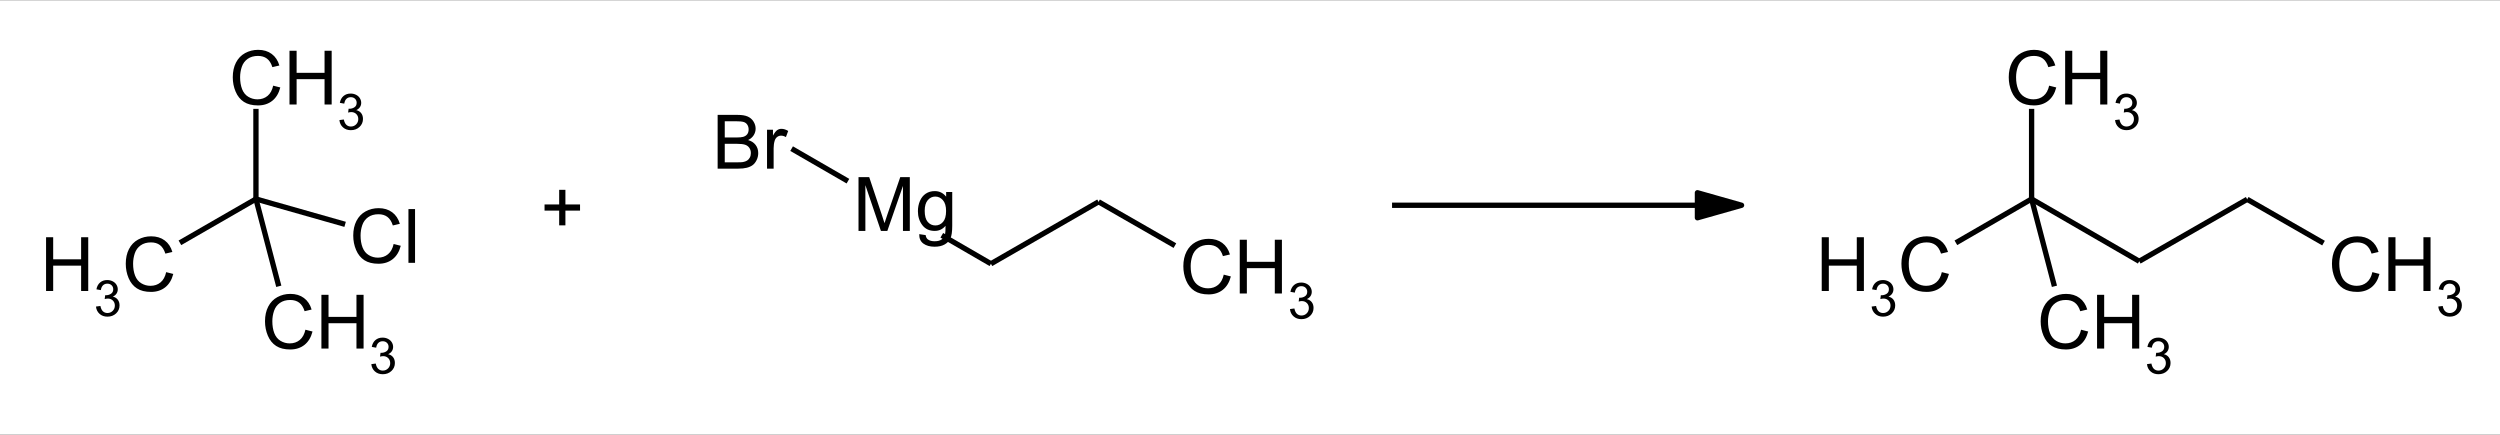 <?xml version="1.0" encoding="UTF-8" standalone="no"?>
<!-- Created with Inkscape (http://www.inkscape.org/) -->

<svg
   xmlns:dc="http://purl.org/dc/elements/1.1/"
   xmlns:cc="http://creativecommons.org/ns#"
   xmlns:rdf="http://www.w3.org/1999/02/22-rdf-syntax-ns#"
   xmlns:svg="http://www.w3.org/2000/svg"
   xmlns="http://www.w3.org/2000/svg"
   version="1.1"
   width="998.75"
   height="173.75"
   id="svg3149"
   xml:space="preserve"><rect width="100%" height="100%" fill="#808080" stroke="none"/><defs
     id="defs3153"><clipPath
       id="clipPath3163"><path
         d="m 0,0.1 799.3,0 0,138.8 L 0,138.9 0,0.1 z"
         id="path3165" /></clipPath><clipPath
       id="clipPath3413"><path
         d="m 399,9 0,0 0,121.1 0,0 L 399,9 z"
         id="path3415" /></clipPath></defs><g
     transform="matrix(1.25,0,0,-1.25,0,173.75)"
     id="g3157"><g
       id="g3159"><g
         clip-path="url(#clipPath3163)"
         id="g3161"><path
           d="m 0,139 799.3,0 0,-138.9 L 0,0.1 0,139 z"
           id="path3167"
           style="fill:#ffffff;fill-opacity:1;fill-rule:evenodd;stroke:none" /><g
           id="g3169"><g
             transform="matrix(1,0,0,-1,606.5,46)"
             id="text3171"><path
               d="m 14.109,-6.023 2.273,0.574 c -0.477,1.867 -1.334,3.291 -2.572,4.271 -1.238,0.98 -2.752,1.471 -4.541,1.471 -1.852,-2.9e-7 -3.357,-0.377 -4.518,-1.131 C 3.592,-1.592 2.709,-2.684 2.104,-4.113 1.498,-5.543 1.195,-7.078 1.195,-8.719 c -1.2e-6,-1.789 0.342,-3.35 1.025,-4.682 0.684,-1.332 1.656,-2.344 2.918,-3.035 1.262,-0.691 2.65,-1.037 4.166,-1.037 1.719,1.7e-5 3.164,0.438 4.336,1.312 1.172,0.875 1.988,2.105 2.449,3.691 l -2.238,0.527 c -0.398,-1.25 -0.977,-2.16 -1.734,-2.73 -0.758,-0.57 -1.711,-0.855 -2.859,-0.855 -1.32,1.6e-5 -2.424,0.316 -3.311,0.949 -0.887,0.633 -1.51,1.482 -1.869,2.549 -0.359,1.066 -0.539,2.166 -0.539,3.299 -3.5e-6,1.461 0.213,2.736 0.639,3.826 0.426,1.09 1.088,1.904 1.986,2.443 0.898,0.539 1.871,0.809 2.918,0.809 1.273,1.6e-6 2.352,-0.367 3.234,-1.102 0.883,-0.734 1.48,-1.824 1.793,-3.27 z"
               id="path3422"
               style="font-size:24px;font-variant:normal;font-weight:normal;writing-mode:lr-tb;fill:#000000;fill-opacity:1;fill-rule:nonzero;stroke:none;font-family:Arial;-inkscape-font-specification:ArialMT" /></g></g><g
           id="g3175"><g
             transform="matrix(1,0,0,-1,580.3,46)"
             id="text3177"><path
               d="m 1.922,0 0,-17.18 2.273,0 0,7.055 8.93,0 0,-7.055 2.273,0 0,17.18 -2.273,0 0,-8.098 -8.93,0 0,8.098 z"
               id="path3425"
               style="font-size:24px;font-variant:normal;font-weight:normal;writing-mode:lr-tb;fill:#000000;fill-opacity:1;fill-rule:nonzero;stroke:none;font-family:Arial;-inkscape-font-specification:ArialMT" /></g></g><g
           id="g3181"><g
             transform="matrix(1,0,0,-0.996,597.5,38)"
             id="text3183"><path
               d="m 0.675,-3.036 1.412,-0.188 c 0.162,0.8 0.438,1.377 0.828,1.73 0.39,0.353 0.864,0.529 1.424,0.529 0.664,9.6e-7 1.225,-0.23 1.682,-0.69 0.458,-0.46 0.686,-1.03 0.686,-1.71 -6.7e-6,-0.648 -0.212,-1.183 -0.635,-1.604 -0.424,-0.421 -0.962,-0.631 -1.616,-0.631 -0.267,5.6e-6 -0.599,0.052 -0.996,0.157 l 0.157,-1.239 c 0.094,0.01 0.17,0.016 0.227,0.016 0.601,6.7e-6 1.143,-0.157 1.624,-0.471 0.481,-0.314 0.722,-0.797 0.722,-1.451 -6.2e-6,-0.518 -0.175,-0.946 -0.526,-1.286 -0.35,-0.34 -0.803,-0.51 -1.357,-0.51 -0.549,10e-6 -1.007,0.173 -1.373,0.518 -0.366,0.345 -0.601,0.863 -0.706,1.553 l -1.412,-0.251 c 0.173,-0.946 0.565,-1.68 1.177,-2.2 0.612,-0.52 1.373,-0.78 2.283,-0.78 0.627,1.1e-5 1.205,0.135 1.733,0.404 0.528,0.269 0.932,0.637 1.212,1.102 0.28,0.465 0.42,0.96 0.42,1.482 -7.6e-6,0.497 -0.133,0.949 -0.4,1.357 -0.267,0.408 -0.661,0.732 -1.184,0.973 0.68,0.157 1.208,0.482 1.584,0.977 0.376,0.494 0.565,1.113 0.565,1.855 -8.2e-6,1.004 -0.366,1.855 -1.098,2.553 C 6.374,-0.145 5.449,0.204 4.33,0.204 3.321,0.204 2.483,-0.097 1.816,-0.698 1.149,-1.299 0.769,-2.079 0.675,-3.036 z"
               id="path3428"
               style="font-size:16.064px;font-variant:normal;font-weight:normal;writing-mode:lr-tb;fill:#000000;fill-opacity:1;fill-rule:nonzero;stroke:none;font-family:Arial;-inkscape-font-specification:ArialMT" /></g></g><g
           id="g3187"><path
             d="m 625.1,61.4 24.2,14"
             id="path3189"
             style="fill:none;stroke:#000000;stroke-width:1.698;stroke-linecap:butt;stroke-linejoin:miter;stroke-miterlimit:1;stroke-opacity:1;stroke-dasharray:none" /></g><g
           id="g3191"><path
             d="M 649.3,75.4 683.7,55.5"
             id="path3193"
             style="fill:none;stroke:#000000;stroke-width:1.698;stroke-linecap:butt;stroke-linejoin:miter;stroke-miterlimit:1;stroke-opacity:1;stroke-dasharray:none" /></g><g
           id="g3195"><path
             d="m 683.7,55.5 34.5,19.8"
             id="path3197"
             style="fill:none;stroke:#000000;stroke-width:1.698;stroke-linecap:butt;stroke-linejoin:miter;stroke-miterlimit:1;stroke-opacity:1;stroke-dasharray:none" /></g><g
           id="g3199"><g
             transform="matrix(1,0,0,-1,744.1,46)"
             id="text3201"><path
               d="m 14.109,-6.023 2.273,0.574 c -0.477,1.867 -1.334,3.291 -2.572,4.271 -1.238,0.98 -2.752,1.471 -4.541,1.471 -1.852,-2.9e-7 -3.357,-0.377 -4.518,-1.131 C 3.592,-1.592 2.709,-2.684 2.104,-4.113 1.498,-5.543 1.195,-7.078 1.195,-8.719 c -1.2e-6,-1.789 0.342,-3.35 1.025,-4.682 0.684,-1.332 1.656,-2.344 2.918,-3.035 1.262,-0.691 2.65,-1.037 4.166,-1.037 1.719,1.7e-5 3.164,0.438 4.336,1.312 1.172,0.875 1.988,2.105 2.449,3.691 l -2.238,0.527 c -0.398,-1.25 -0.977,-2.16 -1.734,-2.73 -0.758,-0.57 -1.711,-0.855 -2.859,-0.855 -1.32,1.6e-5 -2.424,0.316 -3.311,0.949 -0.887,0.633 -1.51,1.482 -1.869,2.549 -0.359,1.066 -0.539,2.166 -0.539,3.299 -3.5e-6,1.461 0.213,2.736 0.639,3.826 0.426,1.09 1.088,1.904 1.986,2.443 0.898,0.539 1.871,0.809 2.918,0.809 1.273,1.6e-6 2.352,-0.367 3.234,-1.102 0.883,-0.734 1.48,-1.824 1.793,-3.27 z"
               id="path3431"
               style="font-size:24px;font-variant:normal;font-weight:normal;writing-mode:lr-tb;fill:#000000;fill-opacity:1;fill-rule:nonzero;stroke:none;font-family:Arial;-inkscape-font-specification:ArialMT" /></g></g><g
           id="g3205"><g
             transform="matrix(1,0,0,-1,761.4,46)"
             id="text3207"><path
               d="m 1.922,0 0,-17.18 2.273,0 0,7.055 8.93,0 0,-7.055 2.273,0 0,17.18 -2.273,0 0,-8.098 -8.93,0 0,8.098 z"
               id="path3434"
               style="font-size:24px;font-variant:normal;font-weight:normal;writing-mode:lr-tb;fill:#000000;fill-opacity:1;fill-rule:nonzero;stroke:none;font-family:Arial;-inkscape-font-specification:ArialMT" /></g></g><g
           id="g3211"><g
             transform="matrix(1,0,0,-0.996,778.6,38)"
             id="text3213"><path
               d="m 0.675,-3.036 1.412,-0.188 c 0.162,0.8 0.438,1.377 0.828,1.73 0.39,0.353 0.864,0.529 1.424,0.529 0.664,9.6e-7 1.225,-0.23 1.682,-0.69 0.458,-0.46 0.686,-1.03 0.686,-1.71 -6.7e-6,-0.648 -0.212,-1.183 -0.635,-1.604 -0.424,-0.421 -0.962,-0.631 -1.616,-0.631 -0.267,5.6e-6 -0.599,0.052 -0.996,0.157 l 0.157,-1.239 c 0.094,0.01 0.17,0.016 0.227,0.016 0.601,6.7e-6 1.143,-0.157 1.624,-0.471 0.481,-0.314 0.722,-0.797 0.722,-1.451 -6.2e-6,-0.518 -0.175,-0.946 -0.526,-1.286 -0.35,-0.34 -0.803,-0.51 -1.357,-0.51 -0.549,10e-6 -1.007,0.173 -1.373,0.518 -0.366,0.345 -0.601,0.863 -0.706,1.553 l -1.412,-0.251 c 0.173,-0.946 0.565,-1.68 1.177,-2.2 0.612,-0.52 1.373,-0.78 2.283,-0.78 0.627,1.1e-5 1.205,0.135 1.733,0.404 0.528,0.269 0.932,0.637 1.212,1.102 0.28,0.465 0.42,0.96 0.42,1.482 -7.6e-6,0.497 -0.133,0.949 -0.4,1.357 -0.267,0.408 -0.661,0.732 -1.184,0.973 0.68,0.157 1.208,0.482 1.584,0.977 0.376,0.494 0.565,1.113 0.565,1.855 -8.2e-6,1.004 -0.366,1.855 -1.098,2.553 C 6.374,-0.145 5.449,0.204 4.33,0.204 3.321,0.204 2.483,-0.097 1.816,-0.698 1.149,-1.299 0.769,-2.079 0.675,-3.036 z"
               id="path3437"
               style="font-size:16.064px;font-variant:normal;font-weight:normal;writing-mode:lr-tb;fill:#000000;fill-opacity:1;fill-rule:nonzero;stroke:none;font-family:Arial;-inkscape-font-specification:ArialMT" /></g></g><g
           id="g3217"><path
             d="m 718.2,75.3 24.4,-14"
             id="path3219"
             style="fill:none;stroke:#000000;stroke-width:1.698;stroke-linecap:butt;stroke-linejoin:miter;stroke-miterlimit:1;stroke-opacity:1;stroke-dasharray:none" /></g><g
           id="g3221"><g
             transform="matrix(1,0,0,-1,640.8,105.6)"
             id="text3223"><path
               d="m 14.109,-6.023 2.273,0.574 c -0.477,1.867 -1.334,3.291 -2.572,4.271 -1.238,0.98 -2.752,1.471 -4.541,1.471 -1.852,-2.9e-7 -3.357,-0.377 -4.518,-1.131 C 3.592,-1.592 2.709,-2.684 2.104,-4.113 1.498,-5.543 1.195,-7.078 1.195,-8.719 c -1.2e-6,-1.789 0.342,-3.35 1.025,-4.682 0.684,-1.332 1.656,-2.344 2.918,-3.035 1.262,-0.691 2.65,-1.037 4.166,-1.037 1.719,1.7e-5 3.164,0.438 4.336,1.312 1.172,0.875 1.988,2.105 2.449,3.691 l -2.238,0.527 c -0.398,-1.25 -0.977,-2.16 -1.734,-2.73 -0.758,-0.57 -1.711,-0.855 -2.859,-0.855 -1.32,1.6e-5 -2.424,0.316 -3.311,0.949 -0.887,0.633 -1.51,1.482 -1.869,2.549 -0.359,1.066 -0.539,2.166 -0.539,3.299 -3.5e-6,1.461 0.213,2.736 0.639,3.826 0.426,1.09 1.088,1.904 1.986,2.443 0.898,0.539 1.871,0.809 2.918,0.809 1.273,1.6e-6 2.352,-0.367 3.234,-1.102 0.883,-0.734 1.48,-1.824 1.793,-3.27 z"
               id="path3440"
               style="font-size:24px;font-variant:normal;font-weight:normal;writing-mode:lr-tb;fill:#000000;fill-opacity:1;fill-rule:nonzero;stroke:none;font-family:Arial;-inkscape-font-specification:ArialMT" /></g></g><g
           id="g3227"><g
             transform="matrix(1,0,0,-1,658.1,105.6)"
             id="text3229"><path
               d="m 1.922,0 0,-17.18 2.273,0 0,7.055 8.93,0 0,-7.055 2.273,0 0,17.18 -2.273,0 0,-8.098 -8.93,0 0,8.098 z"
               id="path3443"
               style="font-size:24px;font-variant:normal;font-weight:normal;writing-mode:lr-tb;fill:#000000;fill-opacity:1;fill-rule:nonzero;stroke:none;font-family:Arial;-inkscape-font-specification:ArialMT" /></g></g><g
           id="g3233"><g
             transform="matrix(1,0,0,-0.996,675.3,97.6)"
             id="text3235"><path
               d="m 0.675,-3.036 1.412,-0.188 c 0.162,0.8 0.438,1.377 0.828,1.73 0.39,0.353 0.864,0.529 1.424,0.529 0.664,9.6e-7 1.225,-0.23 1.682,-0.69 0.458,-0.46 0.686,-1.03 0.686,-1.71 -6.7e-6,-0.648 -0.212,-1.183 -0.635,-1.604 -0.424,-0.421 -0.962,-0.631 -1.616,-0.631 -0.267,5.6e-6 -0.599,0.052 -0.996,0.157 l 0.157,-1.239 c 0.094,0.01 0.17,0.016 0.227,0.016 0.601,6.7e-6 1.143,-0.157 1.624,-0.471 0.481,-0.314 0.722,-0.797 0.722,-1.451 -6.2e-6,-0.518 -0.175,-0.946 -0.526,-1.286 -0.35,-0.34 -0.803,-0.51 -1.357,-0.51 -0.549,10e-6 -1.007,0.173 -1.373,0.518 -0.366,0.345 -0.601,0.863 -0.706,1.553 l -1.412,-0.251 c 0.173,-0.946 0.565,-1.68 1.177,-2.2 0.612,-0.52 1.373,-0.78 2.283,-0.78 0.627,1.1e-5 1.205,0.135 1.733,0.404 0.528,0.269 0.932,0.637 1.212,1.102 0.28,0.465 0.42,0.96 0.42,1.482 -7.6e-6,0.497 -0.133,0.949 -0.4,1.357 -0.267,0.408 -0.661,0.732 -1.184,0.973 0.68,0.157 1.208,0.482 1.584,0.977 0.376,0.494 0.565,1.113 0.565,1.855 -8.2e-6,1.004 -0.366,1.855 -1.098,2.553 C 6.374,-0.145 5.449,0.204 4.33,0.204 3.321,0.204 2.483,-0.097 1.816,-0.698 1.149,-1.299 0.769,-2.079 0.675,-3.036 z"
               id="path3446"
               style="font-size:16.064px;font-variant:normal;font-weight:normal;writing-mode:lr-tb;fill:#000000;fill-opacity:1;fill-rule:nonzero;stroke:none;font-family:Arial;-inkscape-font-specification:ArialMT" /></g></g><g
           id="g3239"><path
             d="m 649.3,75.4 0,28.8"
             id="path3241"
             style="fill:none;stroke:#000000;stroke-width:1.698;stroke-linecap:butt;stroke-linejoin:miter;stroke-miterlimit:1;stroke-opacity:1;stroke-dasharray:none" /></g><g
           id="g3243"><g
             transform="matrix(1,0,0,-1,651,27.6)"
             id="text3245"><path
               d="m 14.109,-6.023 2.273,0.574 c -0.477,1.867 -1.334,3.291 -2.572,4.271 -1.238,0.98 -2.752,1.471 -4.541,1.471 -1.852,-2.9e-7 -3.357,-0.377 -4.518,-1.131 C 3.592,-1.592 2.709,-2.684 2.104,-4.113 1.498,-5.543 1.195,-7.078 1.195,-8.719 c -1.2e-6,-1.789 0.342,-3.35 1.025,-4.682 0.684,-1.332 1.656,-2.344 2.918,-3.035 1.262,-0.691 2.65,-1.037 4.166,-1.037 1.719,1.7e-5 3.164,0.438 4.336,1.312 1.172,0.875 1.988,2.105 2.449,3.691 l -2.238,0.527 c -0.398,-1.25 -0.977,-2.16 -1.734,-2.73 -0.758,-0.57 -1.711,-0.855 -2.859,-0.855 -1.32,1.6e-5 -2.424,0.316 -3.311,0.949 -0.887,0.633 -1.51,1.482 -1.869,2.549 -0.359,1.066 -0.539,2.166 -0.539,3.299 -3.5e-6,1.461 0.213,2.736 0.639,3.826 0.426,1.09 1.088,1.904 1.986,2.443 0.898,0.539 1.871,0.809 2.918,0.809 1.273,1.6e-6 2.352,-0.367 3.234,-1.102 0.883,-0.734 1.48,-1.824 1.793,-3.27 z"
               id="path3449"
               style="font-size:24px;font-variant:normal;font-weight:normal;writing-mode:lr-tb;fill:#000000;fill-opacity:1;fill-rule:nonzero;stroke:none;font-family:Arial;-inkscape-font-specification:ArialMT" /></g></g><g
           id="g3249"><g
             transform="matrix(1,0,0,-1,668.3,27.6)"
             id="text3251"><path
               d="m 1.922,0 0,-17.18 2.273,0 0,7.055 8.93,0 0,-7.055 2.273,0 0,17.18 -2.273,0 0,-8.098 -8.93,0 0,8.098 z"
               id="path3452"
               style="font-size:24px;font-variant:normal;font-weight:normal;writing-mode:lr-tb;fill:#000000;fill-opacity:1;fill-rule:nonzero;stroke:none;font-family:Arial;-inkscape-font-specification:ArialMT" /></g></g><g
           id="g3255"><g
             transform="matrix(1,0,0,-0.996,685.5,19.6)"
             id="text3257"><path
               d="m 0.675,-3.036 1.412,-0.188 c 0.162,0.8 0.438,1.377 0.828,1.73 0.39,0.353 0.864,0.529 1.424,0.529 0.664,9.6e-7 1.225,-0.23 1.682,-0.69 0.458,-0.46 0.686,-1.03 0.686,-1.71 -6.7e-6,-0.648 -0.212,-1.183 -0.635,-1.604 -0.424,-0.421 -0.962,-0.631 -1.616,-0.631 -0.267,5.6e-6 -0.599,0.052 -0.996,0.157 l 0.157,-1.239 c 0.094,0.01 0.17,0.016 0.227,0.016 0.601,6.7e-6 1.143,-0.157 1.624,-0.471 0.481,-0.314 0.722,-0.797 0.722,-1.451 -6.2e-6,-0.518 -0.175,-0.946 -0.526,-1.286 -0.35,-0.34 -0.803,-0.51 -1.357,-0.51 -0.549,10e-6 -1.007,0.173 -1.373,0.518 -0.366,0.345 -0.601,0.863 -0.706,1.553 l -1.412,-0.251 c 0.173,-0.946 0.565,-1.68 1.177,-2.2 0.612,-0.52 1.373,-0.78 2.283,-0.78 0.627,1.1e-5 1.205,0.135 1.733,0.404 0.528,0.269 0.932,0.637 1.212,1.102 0.28,0.465 0.42,0.96 0.42,1.482 -7.6e-6,0.497 -0.133,0.949 -0.4,1.357 -0.267,0.408 -0.661,0.732 -1.184,0.973 0.68,0.157 1.208,0.482 1.584,0.977 0.376,0.494 0.565,1.113 0.565,1.855 -8.2e-6,1.004 -0.366,1.855 -1.098,2.553 C 6.374,-0.145 5.449,0.204 4.33,0.204 3.321,0.204 2.483,-0.097 1.816,-0.698 1.149,-1.299 0.769,-2.079 0.675,-3.036 z"
               id="path3455"
               style="font-size:16.064px;font-variant:normal;font-weight:normal;writing-mode:lr-tb;fill:#000000;fill-opacity:1;fill-rule:nonzero;stroke:none;font-family:Arial;-inkscape-font-specification:ArialMT" /></g></g><g
           id="g3261"><path
             d="m 649.3,75.4 7.3,-27.9"
             id="path3263"
             style="fill:none;stroke:#000000;stroke-width:1.698;stroke-linecap:butt;stroke-linejoin:miter;stroke-miterlimit:1;stroke-opacity:1;stroke-dasharray:none" /></g><g
           id="g3265"><g
             transform="matrix(1,0,0,-1,39,46)"
             id="text3267"><path
               d="m 14.109,-6.023 2.273,0.574 c -0.477,1.867 -1.334,3.291 -2.572,4.271 -1.238,0.98 -2.752,1.471 -4.541,1.471 -1.852,-2.9e-7 -3.357,-0.377 -4.518,-1.131 C 3.592,-1.592 2.709,-2.684 2.104,-4.113 1.498,-5.543 1.195,-7.078 1.195,-8.719 c -1.2e-6,-1.789 0.342,-3.35 1.025,-4.682 0.684,-1.332 1.656,-2.344 2.918,-3.035 1.262,-0.691 2.65,-1.037 4.166,-1.037 1.719,1.7e-5 3.164,0.438 4.336,1.312 1.172,0.875 1.988,2.105 2.449,3.691 l -2.238,0.527 c -0.398,-1.25 -0.977,-2.16 -1.734,-2.73 -0.758,-0.57 -1.711,-0.855 -2.859,-0.855 -1.32,1.6e-5 -2.424,0.316 -3.311,0.949 -0.887,0.633 -1.51,1.482 -1.869,2.549 -0.359,1.066 -0.539,2.166 -0.539,3.299 -3.5e-6,1.461 0.213,2.736 0.639,3.826 0.426,1.09 1.088,1.904 1.986,2.443 0.898,0.539 1.871,0.809 2.918,0.809 1.273,1.6e-6 2.352,-0.367 3.234,-1.102 0.883,-0.734 1.48,-1.824 1.793,-3.27 z"
               id="path3458"
               style="font-size:24px;font-variant:normal;font-weight:normal;writing-mode:lr-tb;fill:#000000;fill-opacity:1;fill-rule:nonzero;stroke:none;font-family:Arial;-inkscape-font-specification:ArialMT" /></g></g><g
           id="g3271"><g
             transform="matrix(1,0,0,-1,12.8,46)"
             id="text3273"><path
               d="m 1.922,0 0,-17.18 2.273,0 0,7.055 8.93,0 0,-7.055 2.273,0 0,17.18 -2.273,0 0,-8.098 -8.93,0 0,8.098 z"
               id="path3461"
               style="font-size:24px;font-variant:normal;font-weight:normal;writing-mode:lr-tb;fill:#000000;fill-opacity:1;fill-rule:nonzero;stroke:none;font-family:Arial;-inkscape-font-specification:ArialMT" /></g></g><g
           id="g3277"><g
             transform="matrix(1,0,0,-0.996,30,38)"
             id="text3279"><path
               d="m 0.675,-3.036 1.412,-0.188 c 0.162,0.8 0.438,1.377 0.828,1.73 0.39,0.353 0.864,0.529 1.424,0.529 0.664,9.6e-7 1.225,-0.23 1.682,-0.69 0.458,-0.46 0.686,-1.03 0.686,-1.71 -6.7e-6,-0.648 -0.212,-1.183 -0.635,-1.604 -0.424,-0.421 -0.962,-0.631 -1.616,-0.631 -0.267,5.6e-6 -0.599,0.052 -0.996,0.157 l 0.157,-1.239 c 0.094,0.01 0.17,0.016 0.227,0.016 0.601,6.7e-6 1.143,-0.157 1.624,-0.471 0.481,-0.314 0.722,-0.797 0.722,-1.451 -6.2e-6,-0.518 -0.175,-0.946 -0.526,-1.286 -0.35,-0.34 -0.803,-0.51 -1.357,-0.51 -0.549,10e-6 -1.007,0.173 -1.373,0.518 -0.366,0.345 -0.601,0.863 -0.706,1.553 l -1.412,-0.251 c 0.173,-0.946 0.565,-1.68 1.177,-2.2 0.612,-0.52 1.373,-0.78 2.283,-0.78 0.627,1.1e-5 1.205,0.135 1.733,0.404 0.528,0.269 0.932,0.637 1.212,1.102 0.28,0.465 0.42,0.96 0.42,1.482 -7.6e-6,0.497 -0.133,0.949 -0.4,1.357 -0.267,0.408 -0.661,0.732 -1.184,0.973 0.68,0.157 1.208,0.482 1.584,0.977 0.376,0.494 0.565,1.113 0.565,1.855 -8.2e-6,1.004 -0.366,1.855 -1.098,2.553 C 6.374,-0.145 5.449,0.204 4.33,0.204 3.321,0.204 2.483,-0.097 1.816,-0.698 1.149,-1.299 0.769,-2.079 0.675,-3.036 z"
               id="path3464"
               style="font-size:16.064px;font-variant:normal;font-weight:normal;writing-mode:lr-tb;fill:#000000;fill-opacity:1;fill-rule:nonzero;stroke:none;font-family:Arial;-inkscape-font-specification:ArialMT" /></g></g><g
           id="g3283"><path
             d="m 57.5,61.4 24.3,14"
             id="path3285"
             style="fill:none;stroke:#000000;stroke-width:1.698;stroke-linecap:butt;stroke-linejoin:miter;stroke-miterlimit:1;stroke-opacity:1;stroke-dasharray:none" /></g><g
           id="g3287"><g
             transform="matrix(1,0,0,-1,111.7,55)"
             id="text3289"><path
               d="m 14.109,-6.023 2.273,0.574 c -0.477,1.867 -1.334,3.291 -2.572,4.271 -1.238,0.98 -2.752,1.471 -4.541,1.471 -1.852,-2.9e-7 -3.357,-0.377 -4.518,-1.131 C 3.592,-1.592 2.709,-2.684 2.104,-4.113 1.498,-5.543 1.195,-7.078 1.195,-8.719 c -1.2e-6,-1.789 0.342,-3.35 1.025,-4.682 0.684,-1.332 1.656,-2.344 2.918,-3.035 1.262,-0.691 2.65,-1.037 4.166,-1.037 1.719,1.7e-5 3.164,0.438 4.336,1.312 1.172,0.875 1.988,2.105 2.449,3.691 l -2.238,0.527 c -0.398,-1.25 -0.977,-2.16 -1.734,-2.73 -0.758,-0.57 -1.711,-0.855 -2.859,-0.855 -1.32,1.6e-5 -2.424,0.316 -3.311,0.949 -0.887,0.633 -1.51,1.482 -1.869,2.549 -0.359,1.066 -0.539,2.166 -0.539,3.299 -3.5e-6,1.461 0.213,2.736 0.639,3.826 0.426,1.09 1.088,1.904 1.986,2.443 0.898,0.539 1.871,0.809 2.918,0.809 1.273,1.6e-6 2.352,-0.367 3.234,-1.102 0.883,-0.734 1.48,-1.824 1.793,-3.27 z"
               id="path3467"
               style="font-size:24px;font-variant:normal;font-weight:normal;writing-mode:lr-tb;fill:#000000;fill-opacity:1;fill-rule:nonzero;stroke:none;font-family:Arial;-inkscape-font-specification:ArialMT" /><path
               d="m 18.839,0 0,-17.18 2.109,0 0,17.18 z"
               id="path3469"
               style="font-size:24px;font-variant:normal;font-weight:normal;writing-mode:lr-tb;fill:#000000;fill-opacity:1;fill-rule:nonzero;stroke:none;font-family:Arial;-inkscape-font-specification:ArialMT" /></g></g><g
           id="g3293"><path
             d="m 81.8,75.4 28.5,-8.1"
             id="path3295"
             style="fill:none;stroke:#000000;stroke-width:1.698;stroke-linecap:butt;stroke-linejoin:miter;stroke-miterlimit:1;stroke-opacity:1;stroke-dasharray:none" /></g><g
           id="g3297"><g
             transform="matrix(1,0,0,-1,73.2,105.6)"
             id="text3299"><path
               d="m 14.109,-6.023 2.273,0.574 c -0.477,1.867 -1.334,3.291 -2.572,4.271 -1.238,0.98 -2.752,1.471 -4.541,1.471 -1.852,-2.9e-7 -3.357,-0.377 -4.518,-1.131 C 3.592,-1.592 2.709,-2.684 2.104,-4.113 1.498,-5.543 1.195,-7.078 1.195,-8.719 c -1.2e-6,-1.789 0.342,-3.35 1.025,-4.682 0.684,-1.332 1.656,-2.344 2.918,-3.035 1.262,-0.691 2.65,-1.037 4.166,-1.037 1.719,1.7e-5 3.164,0.438 4.336,1.312 1.172,0.875 1.988,2.105 2.449,3.691 l -2.238,0.527 c -0.398,-1.25 -0.977,-2.16 -1.734,-2.73 -0.758,-0.57 -1.711,-0.855 -2.859,-0.855 -1.32,1.6e-5 -2.424,0.316 -3.311,0.949 -0.887,0.633 -1.51,1.482 -1.869,2.549 -0.359,1.066 -0.539,2.166 -0.539,3.299 -3.5e-6,1.461 0.213,2.736 0.639,3.826 0.426,1.09 1.088,1.904 1.986,2.443 0.898,0.539 1.871,0.809 2.918,0.809 1.273,1.6e-6 2.352,-0.367 3.234,-1.102 0.883,-0.734 1.48,-1.824 1.793,-3.27 z"
               id="path3472"
               style="font-size:24px;font-variant:normal;font-weight:normal;writing-mode:lr-tb;fill:#000000;fill-opacity:1;fill-rule:nonzero;stroke:none;font-family:Arial;-inkscape-font-specification:ArialMT" /></g></g><g
           id="g3303"><g
             transform="matrix(1,0,0,-1,90.6,105.6)"
             id="text3305"><path
               d="m 1.922,0 0,-17.18 2.273,0 0,7.055 8.93,0 0,-7.055 2.273,0 0,17.18 -2.273,0 0,-8.098 -8.93,0 0,8.098 z"
               id="path3475"
               style="font-size:24px;font-variant:normal;font-weight:normal;writing-mode:lr-tb;fill:#000000;fill-opacity:1;fill-rule:nonzero;stroke:none;font-family:Arial;-inkscape-font-specification:ArialMT" /></g></g><g
           id="g3309"><g
             transform="matrix(1,0,0,-0.996,107.8,97.6)"
             id="text3311"><path
               d="m 0.675,-3.036 1.412,-0.188 c 0.162,0.8 0.438,1.377 0.828,1.73 0.39,0.353 0.864,0.529 1.424,0.529 0.664,9.6e-7 1.225,-0.23 1.682,-0.69 0.458,-0.46 0.686,-1.03 0.686,-1.71 -6.7e-6,-0.648 -0.212,-1.183 -0.635,-1.604 -0.424,-0.421 -0.962,-0.631 -1.616,-0.631 -0.267,5.6e-6 -0.599,0.052 -0.996,0.157 l 0.157,-1.239 c 0.094,0.01 0.17,0.016 0.227,0.016 0.601,6.7e-6 1.143,-0.157 1.624,-0.471 0.481,-0.314 0.722,-0.797 0.722,-1.451 -6.2e-6,-0.518 -0.175,-0.946 -0.526,-1.286 -0.35,-0.34 -0.803,-0.51 -1.357,-0.51 -0.549,10e-6 -1.007,0.173 -1.373,0.518 -0.366,0.345 -0.601,0.863 -0.706,1.553 l -1.412,-0.251 c 0.173,-0.946 0.565,-1.68 1.177,-2.2 0.612,-0.52 1.373,-0.78 2.283,-0.78 0.627,1.1e-5 1.205,0.135 1.733,0.404 0.528,0.269 0.932,0.637 1.212,1.102 0.28,0.465 0.42,0.96 0.42,1.482 -7.6e-6,0.497 -0.133,0.949 -0.4,1.357 -0.267,0.408 -0.661,0.732 -1.184,0.973 0.68,0.157 1.208,0.482 1.584,0.977 0.376,0.494 0.565,1.113 0.565,1.855 -8.2e-6,1.004 -0.366,1.855 -1.098,2.553 C 6.374,-0.145 5.449,0.204 4.33,0.204 3.321,0.204 2.483,-0.097 1.816,-0.698 1.149,-1.299 0.769,-2.079 0.675,-3.036 z"
               id="path3478"
               style="font-size:16.064px;font-variant:normal;font-weight:normal;writing-mode:lr-tb;fill:#000000;fill-opacity:1;fill-rule:nonzero;stroke:none;font-family:Arial;-inkscape-font-specification:ArialMT" /></g></g><g
           id="g3315"><path
             d="m 81.8,75.4 0,28.8"
             id="path3317"
             style="fill:none;stroke:#000000;stroke-width:1.698;stroke-linecap:butt;stroke-linejoin:miter;stroke-miterlimit:1;stroke-opacity:1;stroke-dasharray:none" /></g><g
           id="g3319"><g
             transform="matrix(1,0,0,-1,83.5,27.6)"
             id="text3321"><path
               d="m 14.109,-6.023 2.273,0.574 c -0.477,1.867 -1.334,3.291 -2.572,4.271 -1.238,0.98 -2.752,1.471 -4.541,1.471 -1.852,-2.9e-7 -3.357,-0.377 -4.518,-1.131 C 3.592,-1.592 2.709,-2.684 2.104,-4.113 1.498,-5.543 1.195,-7.078 1.195,-8.719 c -1.2e-6,-1.789 0.342,-3.35 1.025,-4.682 0.684,-1.332 1.656,-2.344 2.918,-3.035 1.262,-0.691 2.65,-1.037 4.166,-1.037 1.719,1.7e-5 3.164,0.438 4.336,1.312 1.172,0.875 1.988,2.105 2.449,3.691 l -2.238,0.527 c -0.398,-1.25 -0.977,-2.16 -1.734,-2.73 -0.758,-0.57 -1.711,-0.855 -2.859,-0.855 -1.32,1.6e-5 -2.424,0.316 -3.311,0.949 -0.887,0.633 -1.51,1.482 -1.869,2.549 -0.359,1.066 -0.539,2.166 -0.539,3.299 -3.5e-6,1.461 0.213,2.736 0.639,3.826 0.426,1.09 1.088,1.904 1.986,2.443 0.898,0.539 1.871,0.809 2.918,0.809 1.273,1.6e-6 2.352,-0.367 3.234,-1.102 0.883,-0.734 1.48,-1.824 1.793,-3.27 z"
               id="path3481"
               style="font-size:24px;font-variant:normal;font-weight:normal;writing-mode:lr-tb;fill:#000000;fill-opacity:1;fill-rule:nonzero;stroke:none;font-family:Arial;-inkscape-font-specification:ArialMT" /></g></g><g
           id="g3325"><g
             transform="matrix(1,0,0,-1,100.8,27.6)"
             id="text3327"><path
               d="m 1.922,0 0,-17.18 2.273,0 0,7.055 8.93,0 0,-7.055 2.273,0 0,17.18 -2.273,0 0,-8.098 -8.93,0 0,8.098 z"
               id="path3484"
               style="font-size:24px;font-variant:normal;font-weight:normal;writing-mode:lr-tb;fill:#000000;fill-opacity:1;fill-rule:nonzero;stroke:none;font-family:Arial;-inkscape-font-specification:ArialMT" /></g></g><g
           id="g3331"><g
             transform="matrix(1,0,0,-0.996,118,19.6)"
             id="text3333"><path
               d="m 0.675,-3.036 1.412,-0.188 c 0.162,0.8 0.438,1.377 0.828,1.73 0.39,0.353 0.864,0.529 1.424,0.529 0.664,9.6e-7 1.225,-0.23 1.682,-0.69 0.458,-0.46 0.686,-1.03 0.686,-1.71 -6.7e-6,-0.648 -0.212,-1.183 -0.635,-1.604 -0.424,-0.421 -0.962,-0.631 -1.616,-0.631 -0.267,5.6e-6 -0.599,0.052 -0.996,0.157 l 0.157,-1.239 c 0.094,0.01 0.17,0.016 0.227,0.016 0.601,6.7e-6 1.143,-0.157 1.624,-0.471 0.481,-0.314 0.722,-0.797 0.722,-1.451 -6.2e-6,-0.518 -0.175,-0.946 -0.526,-1.286 -0.35,-0.34 -0.803,-0.51 -1.357,-0.51 -0.549,10e-6 -1.007,0.173 -1.373,0.518 -0.366,0.345 -0.601,0.863 -0.706,1.553 l -1.412,-0.251 c 0.173,-0.946 0.565,-1.68 1.177,-2.2 0.612,-0.52 1.373,-0.78 2.283,-0.78 0.627,1.1e-5 1.205,0.135 1.733,0.404 0.528,0.269 0.932,0.637 1.212,1.102 0.28,0.465 0.42,0.96 0.42,1.482 -7.6e-6,0.497 -0.133,0.949 -0.4,1.357 -0.267,0.408 -0.661,0.732 -1.184,0.973 0.68,0.157 1.208,0.482 1.584,0.977 0.376,0.494 0.565,1.113 0.565,1.855 -8.2e-6,1.004 -0.366,1.855 -1.098,2.553 C 6.374,-0.145 5.449,0.204 4.33,0.204 3.321,0.204 2.483,-0.097 1.816,-0.698 1.149,-1.299 0.769,-2.079 0.675,-3.036 z"
               id="path3487"
               style="font-size:16.064px;font-variant:normal;font-weight:normal;writing-mode:lr-tb;fill:#000000;fill-opacity:1;fill-rule:nonzero;stroke:none;font-family:Arial;-inkscape-font-specification:ArialMT" /></g></g><g
           id="g3337"><path
             d="M 81.8,75.4 89.1,47.5"
             id="path3339"
             style="fill:none;stroke:#000000;stroke-width:1.698;stroke-linecap:butt;stroke-linejoin:miter;stroke-miterlimit:1;stroke-opacity:1;stroke-dasharray:none" /></g><g
           id="g3341"><g
             transform="matrix(1,0,0,-1,272.6,65.2)"
             id="text3343"><path
               d="m 1.781,0 0,-17.18 3.422,0 4.066,12.164 c 0.375,1.133 0.648,1.98 0.82,2.543 0.195,-0.625 0.5,-1.543 0.914,-2.754 l 4.113,-11.953 3.059,0 0,17.18 -2.191,0 0,-14.379 L 10.992,0 8.941,0 l -4.969,-14.625 0,14.625 z"
               id="path3490"
               style="font-size:24px;font-variant:normal;font-weight:normal;writing-mode:lr-tb;fill:#000000;fill-opacity:1;fill-rule:nonzero;stroke:none;font-family:Arial;-inkscape-font-specification:ArialMT" /><path
               d="m 21.187,1.031 2.051,0.305 c 0.086,0.633 0.324,1.094 0.715,1.383 0.523,0.391 1.238,0.586 2.145,0.586 0.977,-3.3e-6 1.73,-0.195 2.262,-0.586 0.531,-0.391 0.891,-0.938 1.078,-1.641 0.109,-0.43 0.16,-1.332 0.152,-2.707 C 28.668,-0.543 27.519,0 26.144,0 c -1.711,0 -3.035,-0.617 -3.973,-1.852 -0.938,-1.234 -1.406,-2.715 -1.406,-4.441 -1e-6,-1.187 0.215,-2.283 0.645,-3.287 0.43,-1.004 1.053,-1.779 1.869,-2.326 0.816,-0.547 1.775,-0.82 2.877,-0.82 1.469,1.3e-5 2.68,0.594 3.633,1.781 l 0,-1.5 1.945,0 0,10.758 c -1.2e-5,1.937 -0.197,3.311 -0.592,4.119 -0.395,0.809 -1.02,1.447 -1.875,1.916 -0.855,0.469 -1.908,0.703 -3.158,0.703 -1.484,-5e-6 -2.684,-0.334 -3.598,-1.002 C 21.597,3.381 21.156,2.375 21.187,1.031 z m 1.746,-7.477 c -3e-6,1.633 0.324,2.824 0.973,3.574 0.648,0.75 1.461,1.125 2.438,1.125 0.969,1.7e-6 1.781,-0.373 2.438,-1.119 0.656,-0.746 0.984,-1.916 0.984,-3.51 -10e-6,-1.523 -0.338,-2.672 -1.014,-3.445 -0.676,-0.773 -1.49,-1.16 -2.443,-1.16 -0.938,1.1e-5 -1.734,0.381 -2.391,1.143 -0.656,0.762 -0.984,1.893 -0.984,3.393 z"
               id="path3492"
               style="font-size:24px;font-variant:normal;font-weight:normal;writing-mode:lr-tb;fill:#000000;fill-opacity:1;fill-rule:nonzero;stroke:none;font-family:Arial;-inkscape-font-specification:ArialMT" /></g></g><g
           id="g3347"><path
             d="m 301,63.8 15.7,-9.1"
             id="path3349"
             style="fill:none;stroke:#000000;stroke-width:1.698;stroke-linecap:butt;stroke-linejoin:miter;stroke-miterlimit:1;stroke-opacity:1;stroke-dasharray:none" /></g><g
           id="g3351"><path
             d="m 316.7,54.7 34.4,19.8"
             id="path3353"
             style="fill:none;stroke:#000000;stroke-width:1.698;stroke-linecap:butt;stroke-linejoin:miter;stroke-miterlimit:1;stroke-opacity:1;stroke-dasharray:none" /></g><g
           id="g3355"><g
             transform="matrix(1,0,0,-1,377,45.2)"
             id="text3357"><path
               d="m 14.109,-6.023 2.273,0.574 c -0.477,1.867 -1.334,3.291 -2.572,4.271 -1.238,0.98 -2.752,1.471 -4.541,1.471 -1.852,-2.9e-7 -3.357,-0.377 -4.518,-1.131 C 3.592,-1.592 2.709,-2.684 2.104,-4.113 1.498,-5.543 1.195,-7.078 1.195,-8.719 c -1.2e-6,-1.789 0.342,-3.35 1.025,-4.682 0.684,-1.332 1.656,-2.344 2.918,-3.035 1.262,-0.691 2.65,-1.037 4.166,-1.037 1.719,1.7e-5 3.164,0.438 4.336,1.312 1.172,0.875 1.988,2.105 2.449,3.691 l -2.238,0.527 c -0.398,-1.25 -0.977,-2.16 -1.734,-2.73 -0.758,-0.57 -1.711,-0.855 -2.859,-0.855 -1.32,1.6e-5 -2.424,0.316 -3.311,0.949 -0.887,0.633 -1.51,1.482 -1.869,2.549 -0.359,1.066 -0.539,2.166 -0.539,3.299 -3.5e-6,1.461 0.213,2.736 0.639,3.826 0.426,1.09 1.088,1.904 1.986,2.443 0.898,0.539 1.871,0.809 2.918,0.809 1.273,1.6e-6 2.352,-0.367 3.234,-1.102 0.883,-0.734 1.48,-1.824 1.793,-3.27 z"
               id="path3495"
               style="font-size:24px;font-variant:normal;font-weight:normal;writing-mode:lr-tb;fill:#000000;fill-opacity:1;fill-rule:nonzero;stroke:none;font-family:Arial;-inkscape-font-specification:ArialMT" /></g></g><g
           id="g3361"><g
             transform="matrix(1,0,0,-1,394.3,45.2)"
             id="text3363"><path
               d="m 1.922,0 0,-17.18 2.273,0 0,7.055 8.93,0 0,-7.055 2.273,0 0,17.18 -2.273,0 0,-8.098 -8.93,0 0,8.098 z"
               id="path3498"
               style="font-size:24px;font-variant:normal;font-weight:normal;writing-mode:lr-tb;fill:#000000;fill-opacity:1;fill-rule:nonzero;stroke:none;font-family:Arial;-inkscape-font-specification:ArialMT" /></g></g><g
           id="g3367"><g
             transform="matrix(1,0,0,-0.996,411.6,37.2)"
             id="text3369"><path
               d="m 0.675,-3.036 1.412,-0.188 c 0.162,0.8 0.438,1.377 0.828,1.73 0.39,0.353 0.864,0.529 1.424,0.529 0.664,9.6e-7 1.225,-0.23 1.682,-0.69 0.458,-0.46 0.686,-1.03 0.686,-1.71 -6.7e-6,-0.648 -0.212,-1.183 -0.635,-1.604 -0.424,-0.421 -0.962,-0.631 -1.616,-0.631 -0.267,5.6e-6 -0.599,0.052 -0.996,0.157 l 0.157,-1.239 c 0.094,0.01 0.17,0.016 0.227,0.016 0.601,6.7e-6 1.143,-0.157 1.624,-0.471 0.481,-0.314 0.722,-0.797 0.722,-1.451 -6.2e-6,-0.518 -0.175,-0.946 -0.526,-1.286 -0.35,-0.34 -0.803,-0.51 -1.357,-0.51 -0.549,10e-6 -1.007,0.173 -1.373,0.518 -0.366,0.345 -0.601,0.863 -0.706,1.553 l -1.412,-0.251 c 0.173,-0.946 0.565,-1.68 1.177,-2.2 0.612,-0.52 1.373,-0.78 2.283,-0.78 0.627,1.1e-5 1.205,0.135 1.733,0.404 0.528,0.269 0.932,0.637 1.212,1.102 0.28,0.465 0.42,0.96 0.42,1.482 -7.6e-6,0.497 -0.133,0.949 -0.4,1.357 -0.267,0.408 -0.661,0.732 -1.184,0.973 0.68,0.157 1.208,0.482 1.584,0.977 0.376,0.494 0.565,1.113 0.565,1.855 -8.2e-6,1.004 -0.366,1.855 -1.098,2.553 C 6.374,-0.145 5.449,0.204 4.33,0.204 3.321,0.204 2.483,-0.097 1.816,-0.698 1.149,-1.299 0.769,-2.079 0.675,-3.036 z"
               id="path3501"
               style="font-size:16.064px;font-variant:normal;font-weight:normal;writing-mode:lr-tb;fill:#000000;fill-opacity:1;fill-rule:nonzero;stroke:none;font-family:Arial;-inkscape-font-specification:ArialMT" /></g></g><g
           id="g3373"><path
             d="m 351.1,74.5 24.4,-14"
             id="path3375"
             style="fill:none;stroke:#000000;stroke-width:1.698;stroke-linecap:butt;stroke-linejoin:miter;stroke-miterlimit:1;stroke-opacity:1;stroke-dasharray:none" /></g><g
           id="g3377"><g
             transform="matrix(1,0,0,-1,227.6,85.1)"
             id="text3379"><path
               d="m 1.758,0 0,-17.18 6.445,0 c 1.312,1.7e-5 2.365,0.174 3.158,0.521 0.793,0.348 1.414,0.883 1.863,1.605 0.449,0.723 0.674,1.479 0.674,2.268 -1.4e-5,0.734 -0.199,1.426 -0.598,2.074 -0.398,0.648 -1,1.172 -1.805,1.57 1.039,0.305 1.838,0.824 2.396,1.559 0.559,0.734 0.838,1.602 0.838,2.602 -1.5e-5,0.805 -0.17,1.553 -0.51,2.244 -0.34,0.691 -0.76,1.225 -1.26,1.6 -0.5,0.375 -1.127,0.658 -1.881,0.85 C 10.326,-0.096 9.402,0 8.309,0 z m 2.273,-9.961 3.715,0 c 1.008,10e-6 1.73,-0.066 2.168,-0.199 0.578,-0.172 1.014,-0.457 1.307,-0.855 0.293,-0.398 0.439,-0.898 0.439,-1.5 -1.1e-5,-0.57 -0.137,-1.072 -0.41,-1.506 -0.273,-0.434 -0.664,-0.73 -1.172,-0.891 -0.508,-0.16 -1.379,-0.24 -2.613,-0.24 l -3.434,0 z m 0,7.934 4.277,0 c 0.734,2.1e-6 1.25,-0.027 1.547,-0.082 0.523,-0.094 0.961,-0.25 1.313,-0.469 0.352,-0.219 0.641,-0.537 0.867,-0.955 0.227,-0.418 0.34,-0.9 0.34,-1.447 -1.2e-5,-0.641 -0.164,-1.197 -0.492,-1.67 -0.328,-0.473 -0.783,-0.805 -1.365,-0.996 C 9.936,-7.838 9.098,-7.934 8.004,-7.934 l -3.973,0 z"
               id="path3504"
               style="font-size:24px;font-variant:normal;font-weight:normal;writing-mode:lr-tb;fill:#000000;fill-opacity:1;fill-rule:nonzero;stroke:none;font-family:Arial;-inkscape-font-specification:ArialMT" /><path
               d="m 17.543,0 0,-12.445 1.898,0 0,1.887 c 0.484,-0.883 0.932,-1.465 1.342,-1.746 0.41,-0.281 0.861,-0.422 1.354,-0.422 0.711,1.3e-5 1.434,0.227 2.168,0.68 l -0.727,1.957 c -0.516,-0.305 -1.031,-0.457 -1.547,-0.457 -0.461,1.1e-5 -0.875,0.139 -1.242,0.416 -0.367,0.277 -0.629,0.662 -0.785,1.154 -0.234,0.75 -0.352,1.57 -0.352,2.461 l 0,6.516 z"
               id="path3506"
               style="font-size:24px;font-variant:normal;font-weight:normal;writing-mode:lr-tb;fill:#000000;fill-opacity:1;fill-rule:nonzero;stroke:none;font-family:Arial;-inkscape-font-specification:ArialMT" /></g></g><g
           id="g3383"><path
             d="M 271,81.1 253,91.5"
             id="path3385"
             style="fill:none;stroke:#000000;stroke-width:1.698;stroke-linecap:butt;stroke-linejoin:miter;stroke-miterlimit:1;stroke-opacity:1;stroke-dasharray:none" /></g><g
           id="g3387"><path
             d="m 444.9,73.4 97.6,0"
             id="path3389"
             style="fill:none;stroke:#000000;stroke-width:1.698;stroke-linecap:butt;stroke-linejoin:miter;stroke-miterlimit:1;stroke-opacity:1;stroke-dasharray:none" /></g><path
           d="m 542.5,73.4 0,4 14.1,-4 -14.1,-4 0,4 z"
           id="path3391"
           style="fill:#000000;fill-opacity:1;fill-rule:evenodd;stroke:none" /><g
           id="g3393"><path
             d="m 542.5,73.4 0,4 14.1,-4 -14.1,-4 0,4 z"
             id="path3395"
             style="fill:none;stroke:#000000;stroke-width:1.698;stroke-linecap:butt;stroke-linejoin:round;stroke-miterlimit:10;stroke-opacity:1;stroke-dasharray:none" /></g><path
           d="m 171.9,86.5 13.9,0 0,-26.8 -13.9,0 0,26.8 z"
           id="path3397"
           style="fill:#ffffff;fill-opacity:1;fill-rule:evenodd;stroke:none" /><g
           id="g3399"><path
             d="m 171.9,86.5 13.9,0 0,-26.8 -13.9,0 0,26.8 z"
             id="path3401"
             style="fill:none;stroke:none" /></g><g
           id="g3403"><g
             transform="matrix(1,0,0,-1,172.7,64.2)"
             id="text3405"><path
               d="m 6.012,-2.777 0,-4.711 -4.676,0 0,-1.969 4.676,0 0,-4.676 1.992,0 0,4.676 4.676,0 0,1.969 -4.676,0 0,4.711 z"
               id="path3509"
               style="font-size:24px;font-variant:normal;font-weight:normal;writing-mode:lr-tb;fill:#000000;fill-opacity:1;fill-rule:nonzero;stroke:none;font-family:Arial;-inkscape-font-specification:ArialMT" /></g></g></g></g><g
       id="g3409"><g
         id="g3411" /><g
         id="g3417"><g
           clip-path="url(#clipPath3413)"
           id="g3419"
           style="opacity:0.5" /></g></g></g></svg>